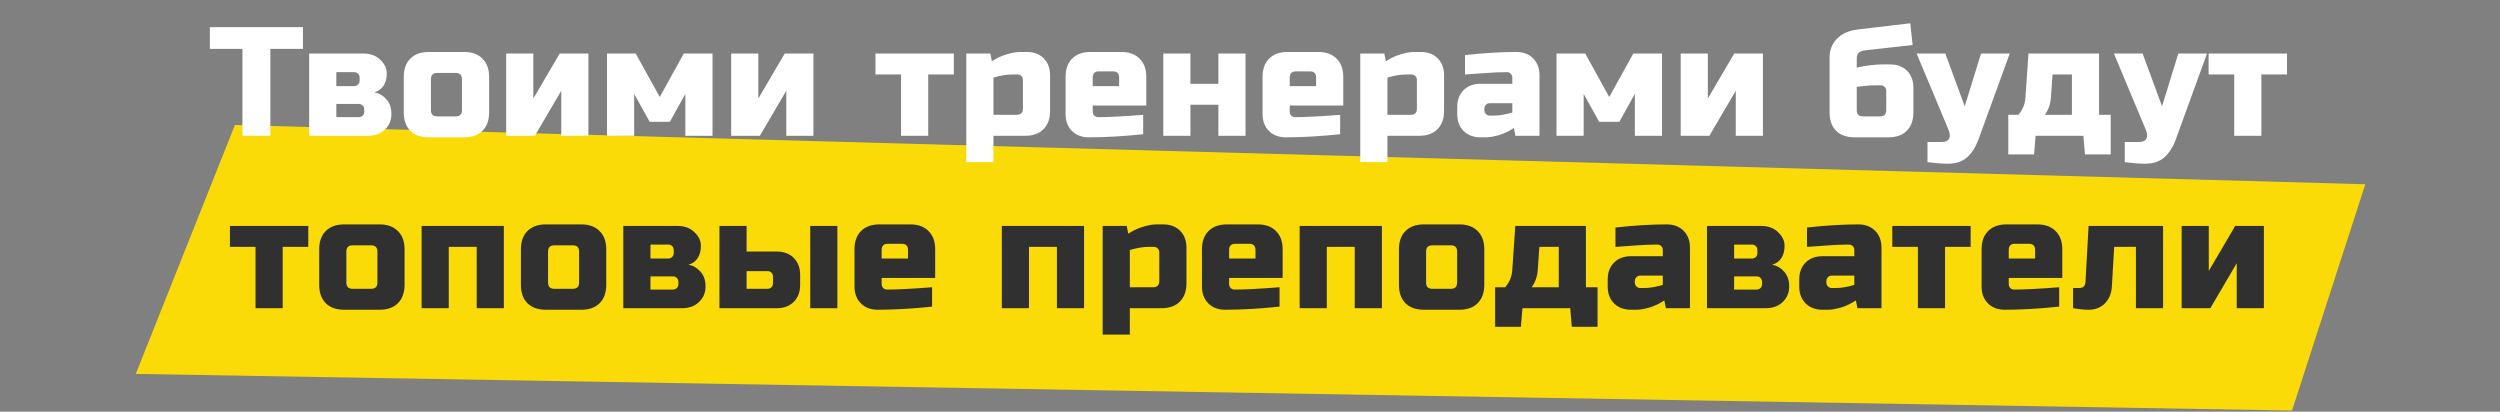 <?xml version="1.0" encoding="UTF-8"?> <svg xmlns="http://www.w3.org/2000/svg" width="1160" height="191" viewBox="0 0 1160 191" fill="none"><rect x="0" y="0" width="1160" height="191" fill="#808080" stroke="none"/> <path d="M109 58L63 173.5L1063.5 190.5L1097.5 85.5L109 58Z" fill="#FADB07"></path> <path d="M125.452 63H112.492V22.68H97.372V12.6H140.572V22.68H125.452V63ZM170.818 63H143.458V24.84H168.658C171.874 24.84 174.466 25.8 176.434 27.72C178.45 29.592 179.458 31.704 179.458 34.056C179.458 36.408 178.954 38.328 177.946 39.816C176.938 41.304 175.522 42.312 173.698 42.84C175.858 43.224 177.706 44.28 179.242 46.008C180.826 47.736 181.618 50.04 181.618 52.92C181.618 55.8 180.61 58.2 178.594 60.12C176.626 62.04 174.034 63 170.818 63ZM169.018 50.76C169.018 50.04 168.778 49.44 168.298 48.96C167.818 48.48 167.218 48.24 166.498 48.24H156.058V54.36H166.498C167.218 54.36 167.818 54.12 168.298 53.64C168.778 53.16 169.018 52.56 169.018 51.84V50.76ZM166.858 36C166.858 35.28 166.618 34.68 166.138 34.2C165.658 33.72 165.058 33.48 164.338 33.48H156.058V39.96H164.338C165.058 39.96 165.658 39.72 166.138 39.24C166.618 38.76 166.858 38.16 166.858 37.44V36ZM226.95 52.2C226.95 55.8 225.918 58.632 223.854 60.696C221.838 62.712 219.03 63.72 215.43 63.72H198.87C195.27 63.72 192.438 62.712 190.374 60.696C188.358 58.632 187.35 55.8 187.35 52.2V35.64C187.35 32.04 188.358 29.232 190.374 27.216C192.438 25.152 195.27 24.12 198.87 24.12H215.43C219.03 24.12 221.838 25.152 223.854 27.216C225.918 29.232 226.95 32.04 226.95 35.64V52.2ZM214.35 36.72C214.35 34.8 213.39 33.84 211.47 33.84H202.83C200.91 33.84 199.95 34.8 199.95 36.72V51.12C199.95 53.04 200.91 54 202.83 54H211.47C213.39 54 214.35 53.04 214.35 51.12V36.72ZM259.701 24.84H273.021V63H260.421V42.12L248.181 63H234.861V24.84H247.461V45.72L259.701 24.84ZM310.813 56.52H301.453L294.253 43.56V63H281.653V24.84H294.973L306.133 45L317.293 24.84H330.613V63H318.013V43.56L310.813 56.52ZM364.112 24.84H377.432V63H364.832V42.12L352.592 63H339.272V24.84H351.872V45.72L364.112 24.84ZM430.69 34.56V63H418.09V34.56H406.21V24.84H442.57V34.56H430.69ZM469.598 34.56C467.054 34.56 464.174 35.04 460.958 36V53.28H471.758C473.678 53.28 474.638 52.32 474.638 50.4V37.08C474.638 36.36 474.398 35.76 473.918 35.28C473.438 34.8 472.838 34.56 472.118 34.56H469.598ZM460.958 63V75.24H448.358V24.84H459.518L460.238 28.44C462.494 26.952 464.798 25.872 467.15 25.2C469.55 24.48 471.566 24.12 473.198 24.12H476.438C479.702 24.12 482.318 25.104 484.286 27.072C486.254 29.04 487.238 31.656 487.238 34.92V51.48C487.238 55.08 486.206 57.912 484.142 59.976C482.126 61.992 479.318 63 475.718 63H460.958ZM509.91 33.12C507.99 33.12 507.03 34.08 507.03 36V39.96H519.27V36C519.27 34.08 518.31 33.12 516.39 33.12H509.91ZM530.43 62.28C521.166 63.24 512.766 63.72 505.23 63.72C501.966 63.72 499.35 62.736 497.382 60.768C495.414 58.8 494.43 56.184 494.43 52.92V35.64C494.43 32.04 495.438 29.232 497.454 27.216C499.518 25.152 502.35 24.12 505.95 24.12H520.35C523.95 24.12 526.758 25.152 528.774 27.216C530.838 29.232 531.87 32.04 531.87 35.64V48.96H507.03V51.84C507.03 52.56 507.27 53.16 507.75 53.64C508.23 54.12 508.83 54.36 509.55 54.36C514.302 54.36 521.262 54 530.43 53.28V62.28ZM565.322 38.88V24.84H577.922V63H565.322V48.6H552.362V63H539.762V24.84H552.362V38.88H565.322ZM601.313 33.12C599.393 33.12 598.433 34.08 598.433 36V39.96H610.673V36C610.673 34.08 609.713 33.12 607.793 33.12H601.313ZM621.833 62.28C612.569 63.24 604.169 63.72 596.633 63.72C593.369 63.72 590.753 62.736 588.785 60.768C586.817 58.8 585.833 56.184 585.833 52.92V35.64C585.833 32.04 586.841 29.232 588.857 27.216C590.921 25.152 593.753 24.12 597.353 24.12H611.753C615.353 24.12 618.161 25.152 620.177 27.216C622.241 29.232 623.273 32.04 623.273 35.64V48.96H598.433V51.84C598.433 52.56 598.673 53.16 599.153 53.64C599.633 54.12 600.233 54.36 600.953 54.36C605.705 54.36 612.665 54 621.833 53.28V62.28ZM652.405 34.56C649.861 34.56 646.981 35.04 643.765 36V53.28H654.565C656.485 53.28 657.445 52.32 657.445 50.4V37.08C657.445 36.36 657.205 35.76 656.725 35.28C656.245 34.8 655.645 34.56 654.925 34.56H652.405ZM643.765 63V75.24H631.165V24.84H642.325L643.045 28.44C645.301 26.952 647.605 25.872 649.957 25.2C652.357 24.48 654.373 24.12 656.005 24.12H659.245C662.509 24.12 665.125 25.104 667.093 27.072C669.061 29.04 670.045 31.656 670.045 34.92V51.48C670.045 55.08 669.013 57.912 666.949 59.976C664.933 61.992 662.125 63 658.525 63H643.765ZM693.077 53.64C695.621 53.64 698.501 53.16 701.717 52.2V47.88H691.277C690.557 47.88 689.957 48.12 689.477 48.6C688.997 49.08 688.757 49.68 688.757 50.4V51.12C688.757 51.84 688.997 52.44 689.477 52.92C689.957 53.4 690.557 53.64 691.277 53.64H693.077ZM679.757 25.56C688.541 24.6 696.461 24.12 703.517 24.12C706.781 24.12 709.397 25.104 711.365 27.072C713.333 29.04 714.317 31.656 714.317 34.92V63H703.157L702.437 59.4C700.181 60.888 697.853 61.992 695.453 62.712C693.101 63.384 691.109 63.72 689.477 63.72H686.957C683.693 63.72 681.077 62.736 679.109 60.768C677.141 58.8 676.157 56.184 676.157 52.92V49.68C676.157 46.416 677.141 43.8 679.109 41.832C681.077 39.864 683.693 38.88 686.957 38.88H701.717V36C701.717 35.28 701.477 34.68 700.997 34.2C700.517 33.72 699.917 33.48 699.197 33.48C696.077 33.48 692.621 33.624 688.829 33.912C685.085 34.2 682.061 34.416 679.757 34.56V25.56ZM751.377 56.52H742.017L734.817 43.56V63H722.217V24.84H735.537L746.697 45L757.857 24.84H771.177V63H758.577V43.56L751.377 56.52ZM804.677 24.84H817.997V63H805.397V42.12L793.157 63H779.837V24.84H792.437V45.72L804.677 24.84ZM861.534 31.32C866.19 30.36 870.27 29.88 873.774 29.88H877.014C880.278 29.88 882.894 30.864 884.862 32.832C886.83 34.8 887.814 37.416 887.814 40.68V52.2C887.814 55.8 886.782 58.632 884.718 60.696C882.702 62.712 879.894 63.72 876.294 63.72H860.454C856.854 63.72 854.022 62.712 851.958 60.696C849.942 58.632 848.934 55.8 848.934 52.2V26.64C848.934 23.184 850.086 20.28 852.39 17.928C854.742 15.576 857.91 14.16 861.894 13.68L886.374 10.8L887.454 20.88L865.134 23.4C862.734 23.688 861.534 24.888 861.534 27V31.32ZM872.334 54C874.254 54 875.214 53.04 875.214 51.12V42.12C875.214 41.4 874.974 40.8 874.494 40.32C874.014 39.84 873.414 39.6 872.694 39.6H870.174C868.302 39.6 866.622 39.696 865.134 39.888C863.646 40.08 862.446 40.224 861.534 40.32V51.12C861.534 53.04 862.494 54 864.414 54H872.334ZM903.713 75.96C901.169 75.96 898.049 75.72 894.353 75.24V65.88H900.833C902.657 65.88 903.833 65.376 904.361 64.368C904.937 63.36 904.841 61.944 904.073 60.12L889.313 24.84H902.633L911.633 49.32L919.193 24.84H932.513L918.113 64.44C916.721 68.232 914.921 71.088 912.713 73.008C910.505 74.976 907.505 75.96 903.713 75.96ZM951.649 45C951.409 48.36 950.449 51.12 948.769 53.28H961.369V34.56H952.369L951.649 45ZM973.969 24.84V53.28H979.369V71.64H967.417L966.697 63H944.521L943.801 71.64H931.849V53.28H936.529C938.449 51.024 939.529 48.504 939.769 45.72L941.209 24.84H973.969ZM995.257 75.96C992.713 75.96 989.593 75.72 985.897 75.24V65.88H992.377C994.201 65.88 995.377 65.376 995.905 64.368C996.481 63.36 996.385 61.944 995.617 60.12L980.857 24.84H994.177L1003.18 49.32L1010.74 24.84H1024.06L1009.66 64.44C1008.27 68.232 1006.47 71.088 1004.26 73.008C1002.05 74.976 999.049 75.96 995.257 75.96ZM1049.28 34.56V63H1036.68V34.56H1024.8V24.84H1061.16V34.56H1049.28Z" fill="white"></path> <path d="M131.167 114.56V143H118.567V114.56H106.687V104.84H143.047V114.56H131.167ZM187.715 132.2C187.715 135.8 186.683 138.632 184.619 140.696C182.603 142.712 179.795 143.72 176.195 143.72H159.635C156.035 143.72 153.203 142.712 151.139 140.696C149.123 138.632 148.115 135.8 148.115 132.2V115.64C148.115 112.04 149.123 109.232 151.139 107.216C153.203 105.152 156.035 104.12 159.635 104.12H176.195C179.795 104.12 182.603 105.152 184.619 107.216C186.683 109.232 187.715 112.04 187.715 115.64V132.2ZM175.115 116.72C175.115 114.8 174.155 113.84 172.235 113.84H163.595C161.675 113.84 160.715 114.8 160.715 116.72V131.12C160.715 133.04 161.675 134 163.595 134H172.235C174.155 134 175.115 133.04 175.115 131.12V116.72ZM233.787 104.84V143H221.187V114.56H208.227V143H195.627V104.84H233.787ZM281.298 132.2C281.298 135.8 280.266 138.632 278.202 140.696C276.186 142.712 273.378 143.72 269.778 143.72H253.218C249.618 143.72 246.786 142.712 244.722 140.696C242.706 138.632 241.698 135.8 241.698 132.2V115.64C241.698 112.04 242.706 109.232 244.722 107.216C246.786 105.152 249.618 104.12 253.218 104.12H269.778C273.378 104.12 276.186 105.152 278.202 107.216C280.266 109.232 281.298 112.04 281.298 115.64V132.2ZM268.698 116.72C268.698 114.8 267.738 113.84 265.818 113.84H257.178C255.258 113.84 254.298 114.8 254.298 116.72V131.12C254.298 133.04 255.258 134 257.178 134H265.818C267.738 134 268.698 133.04 268.698 131.12V116.72ZM316.57 143H289.21V104.84H314.41C317.626 104.84 320.218 105.8 322.186 107.72C324.202 109.592 325.21 111.704 325.21 114.056C325.21 116.408 324.706 118.328 323.698 119.816C322.69 121.304 321.274 122.312 319.45 122.84C321.61 123.224 323.458 124.28 324.994 126.008C326.578 127.736 327.37 130.04 327.37 132.92C327.37 135.8 326.362 138.2 324.346 140.12C322.378 142.04 319.786 143 316.57 143ZM314.77 130.76C314.77 130.04 314.53 129.44 314.05 128.96C313.57 128.48 312.97 128.24 312.25 128.24H301.81V134.36H312.25C312.97 134.36 313.57 134.12 314.05 133.64C314.53 133.16 314.77 132.56 314.77 131.84V130.76ZM312.61 116C312.61 115.28 312.37 114.68 311.89 114.2C311.41 113.72 310.81 113.48 310.09 113.48H301.81V119.96H310.09C310.81 119.96 311.41 119.72 311.89 119.24C312.37 118.76 312.61 118.16 312.61 117.44V116ZM333.822 143V104.84H346.422V116.72H360.462C363.726 116.72 366.342 117.704 368.31 119.672C370.278 121.64 371.262 124.256 371.262 127.52V132.2C371.262 135.464 370.278 138.08 368.31 140.048C366.342 142.016 363.726 143 360.462 143H333.822ZM356.142 134C356.862 134 357.462 133.76 357.942 133.28C358.422 132.8 358.662 132.2 358.662 131.48V128.312C358.662 127.592 358.422 126.992 357.942 126.512C357.462 126.032 356.862 125.792 356.142 125.792H346.422V134H356.142ZM388.542 143H375.942V104.84H388.542V143ZM411.967 113.12C410.047 113.12 409.087 114.08 409.087 116V119.96H421.327V116C421.327 114.08 420.367 113.12 418.447 113.12H411.967ZM432.487 142.28C423.223 143.24 414.823 143.72 407.287 143.72C404.023 143.72 401.407 142.736 399.439 140.768C397.471 138.8 396.487 136.184 396.487 132.92V115.64C396.487 112.04 397.495 109.232 399.511 107.216C401.575 105.152 404.407 104.12 408.007 104.12H422.407C426.007 104.12 428.815 105.152 430.831 107.216C432.895 109.232 433.927 112.04 433.927 115.64V128.96H409.087V131.84C409.087 132.56 409.327 133.16 409.807 133.64C410.287 134.12 410.887 134.36 411.607 134.36C416.359 134.36 423.319 134 432.487 133.28V142.28ZM503.005 104.84V143H490.405V114.56H477.445V143H464.845V104.84H503.005ZM532.877 114.56C530.333 114.56 527.453 115.04 524.237 116V133.28H535.037C536.957 133.28 537.917 132.32 537.917 130.4V117.08C537.917 116.36 537.677 115.76 537.197 115.28C536.717 114.8 536.117 114.56 535.397 114.56H532.877ZM524.237 143V155.24H511.637V104.84H522.797L523.517 108.44C525.773 106.952 528.077 105.872 530.429 105.2C532.829 104.48 534.845 104.12 536.477 104.12H539.717C542.981 104.12 545.597 105.104 547.565 107.072C549.533 109.04 550.517 111.656 550.517 114.92V131.48C550.517 135.08 549.485 137.912 547.421 139.976C545.405 141.992 542.597 143 538.997 143H524.237ZM573.188 113.12C571.268 113.12 570.308 114.08 570.308 116V119.96H582.548V116C582.548 114.08 581.588 113.12 579.668 113.12H573.188ZM593.708 142.28C584.444 143.24 576.044 143.72 568.508 143.72C565.244 143.72 562.628 142.736 560.66 140.768C558.692 138.8 557.708 136.184 557.708 132.92V115.64C557.708 112.04 558.716 109.232 560.732 107.216C562.796 105.152 565.628 104.12 569.228 104.12H583.628C587.228 104.12 590.036 105.152 592.052 107.216C594.116 109.232 595.148 112.04 595.148 115.64V128.96H570.308V131.84C570.308 132.56 570.548 133.16 571.028 133.64C571.508 134.12 572.108 134.36 572.828 134.36C577.58 134.36 584.54 134 593.708 133.28V142.28ZM641.2 104.84V143H628.6V114.56H615.64V143H603.04V104.84H641.2ZM688.712 132.2C688.712 135.8 687.68 138.632 685.616 140.696C683.6 142.712 680.792 143.72 677.192 143.72H660.632C657.032 143.72 654.2 142.712 652.136 140.696C650.12 138.632 649.112 135.8 649.112 132.2V115.64C649.112 112.04 650.12 109.232 652.136 107.216C654.2 105.152 657.032 104.12 660.632 104.12H677.192C680.792 104.12 683.6 105.152 685.616 107.216C687.68 109.232 688.712 112.04 688.712 115.64V132.2ZM676.112 116.72C676.112 114.8 675.152 113.84 673.232 113.84H664.592C662.672 113.84 661.712 114.8 661.712 116.72V131.12C661.712 133.04 662.672 134 664.592 134H673.232C675.152 134 676.112 133.04 676.112 131.12V116.72ZM713.543 125C713.303 128.36 712.343 131.12 710.663 133.28H723.263V114.56H714.263L713.543 125ZM735.863 104.84V133.28H741.263V151.64H729.311L728.591 143H706.415L705.695 151.64H693.743V133.28H698.423C700.343 131.024 701.423 128.504 701.663 125.72L703.103 104.84H735.863ZM762.894 133.64C765.438 133.64 768.318 133.16 771.534 132.2V127.88H761.094C760.374 127.88 759.774 128.12 759.294 128.6C758.814 129.08 758.574 129.68 758.574 130.4V131.12C758.574 131.84 758.814 132.44 759.294 132.92C759.774 133.4 760.374 133.64 761.094 133.64H762.894ZM749.574 105.56C758.358 104.6 766.278 104.12 773.334 104.12C776.598 104.12 779.214 105.104 781.182 107.072C783.15 109.04 784.134 111.656 784.134 114.92V143H772.974L772.254 139.4C769.998 140.888 767.67 141.992 765.27 142.712C762.918 143.384 760.926 143.72 759.294 143.72H756.774C753.51 143.72 750.894 142.736 748.926 140.768C746.958 138.8 745.974 136.184 745.974 132.92V129.68C745.974 126.416 746.958 123.8 748.926 121.832C750.894 119.864 753.51 118.88 756.774 118.88H771.534V116C771.534 115.28 771.294 114.68 770.814 114.2C770.334 113.72 769.734 113.48 769.014 113.48C765.894 113.48 762.438 113.624 758.646 113.912C754.902 114.2 751.878 114.416 749.574 114.56V105.56ZM819.394 143H792.034V104.84H817.234C820.45 104.84 823.042 105.8 825.01 107.72C827.026 109.592 828.034 111.704 828.034 114.056C828.034 116.408 827.53 118.328 826.522 119.816C825.514 121.304 824.098 122.312 822.274 122.84C824.434 123.224 826.282 124.28 827.818 126.008C829.402 127.736 830.194 130.04 830.194 132.92C830.194 135.8 829.186 138.2 827.17 140.12C825.202 142.04 822.61 143 819.394 143ZM817.594 130.76C817.594 130.04 817.354 129.44 816.874 128.96C816.394 128.48 815.794 128.24 815.074 128.24H804.634V134.36H815.074C815.794 134.36 816.394 134.12 816.874 133.64C817.354 133.16 817.594 132.56 817.594 131.84V130.76ZM815.434 116C815.434 115.28 815.194 114.68 814.714 114.2C814.234 113.72 813.634 113.48 812.914 113.48H804.634V119.96H812.914C813.634 119.96 814.234 119.72 814.714 119.24C815.194 118.76 815.434 118.16 815.434 117.44V116ZM851.766 133.64C854.31 133.64 857.19 133.16 860.406 132.2V127.88H849.966C849.246 127.88 848.646 128.12 848.166 128.6C847.686 129.08 847.446 129.68 847.446 130.4V131.12C847.446 131.84 847.686 132.44 848.166 132.92C848.646 133.4 849.246 133.64 849.966 133.64H851.766ZM838.446 105.56C847.23 104.6 855.15 104.12 862.206 104.12C865.47 104.12 868.086 105.104 870.054 107.072C872.022 109.04 873.006 111.656 873.006 114.92V143H861.846L861.126 139.4C858.87 140.888 856.542 141.992 854.142 142.712C851.79 143.384 849.798 143.72 848.166 143.72H845.646C842.382 143.72 839.766 142.736 837.798 140.768C835.83 138.8 834.846 136.184 834.846 132.92V129.68C834.846 126.416 835.83 123.8 837.798 121.832C839.766 119.864 842.382 118.88 845.646 118.88H860.406V116C860.406 115.28 860.166 114.68 859.686 114.2C859.206 113.72 858.606 113.48 857.886 113.48C854.766 113.48 851.31 113.624 847.518 113.912C843.774 114.2 840.75 114.416 838.446 114.56V105.56ZM902.507 114.56V143H889.907V114.56H878.027V104.84H914.387V114.56H902.507ZM934.935 113.12C933.015 113.12 932.055 114.08 932.055 116V119.96H944.295V116C944.295 114.08 943.335 113.12 941.415 113.12H934.935ZM955.455 142.28C946.191 143.24 937.791 143.72 930.255 143.72C926.991 143.72 924.375 142.736 922.407 140.768C920.439 138.8 919.455 136.184 919.455 132.92V115.64C919.455 112.04 920.463 109.232 922.479 107.216C924.543 105.152 927.375 104.12 930.975 104.12H945.375C948.975 104.12 951.783 105.152 953.799 107.216C955.863 109.232 956.895 112.04 956.895 115.64V128.96H932.055V131.84C932.055 132.56 932.295 133.16 932.775 133.64C933.255 134.12 933.855 134.36 934.575 134.36C939.327 134.36 946.287 134 955.455 133.28V142.28ZM969.107 143.72C967.043 143.72 964.643 143.48 961.907 143V133.64H964.787C966.611 133.64 967.571 132.68 967.667 130.76L969.107 104.84H1003.67V143H991.067V114.56H980.987L979.907 132.92C979.715 136.184 978.635 138.8 976.667 140.768C974.699 142.736 972.179 143.72 969.107 143.72ZM1037.12 104.84H1050.44V143H1037.84V122.12L1025.6 143H1012.28V104.84H1024.88V125.72L1037.12 104.84Z" fill="#303030"></path> </svg> 